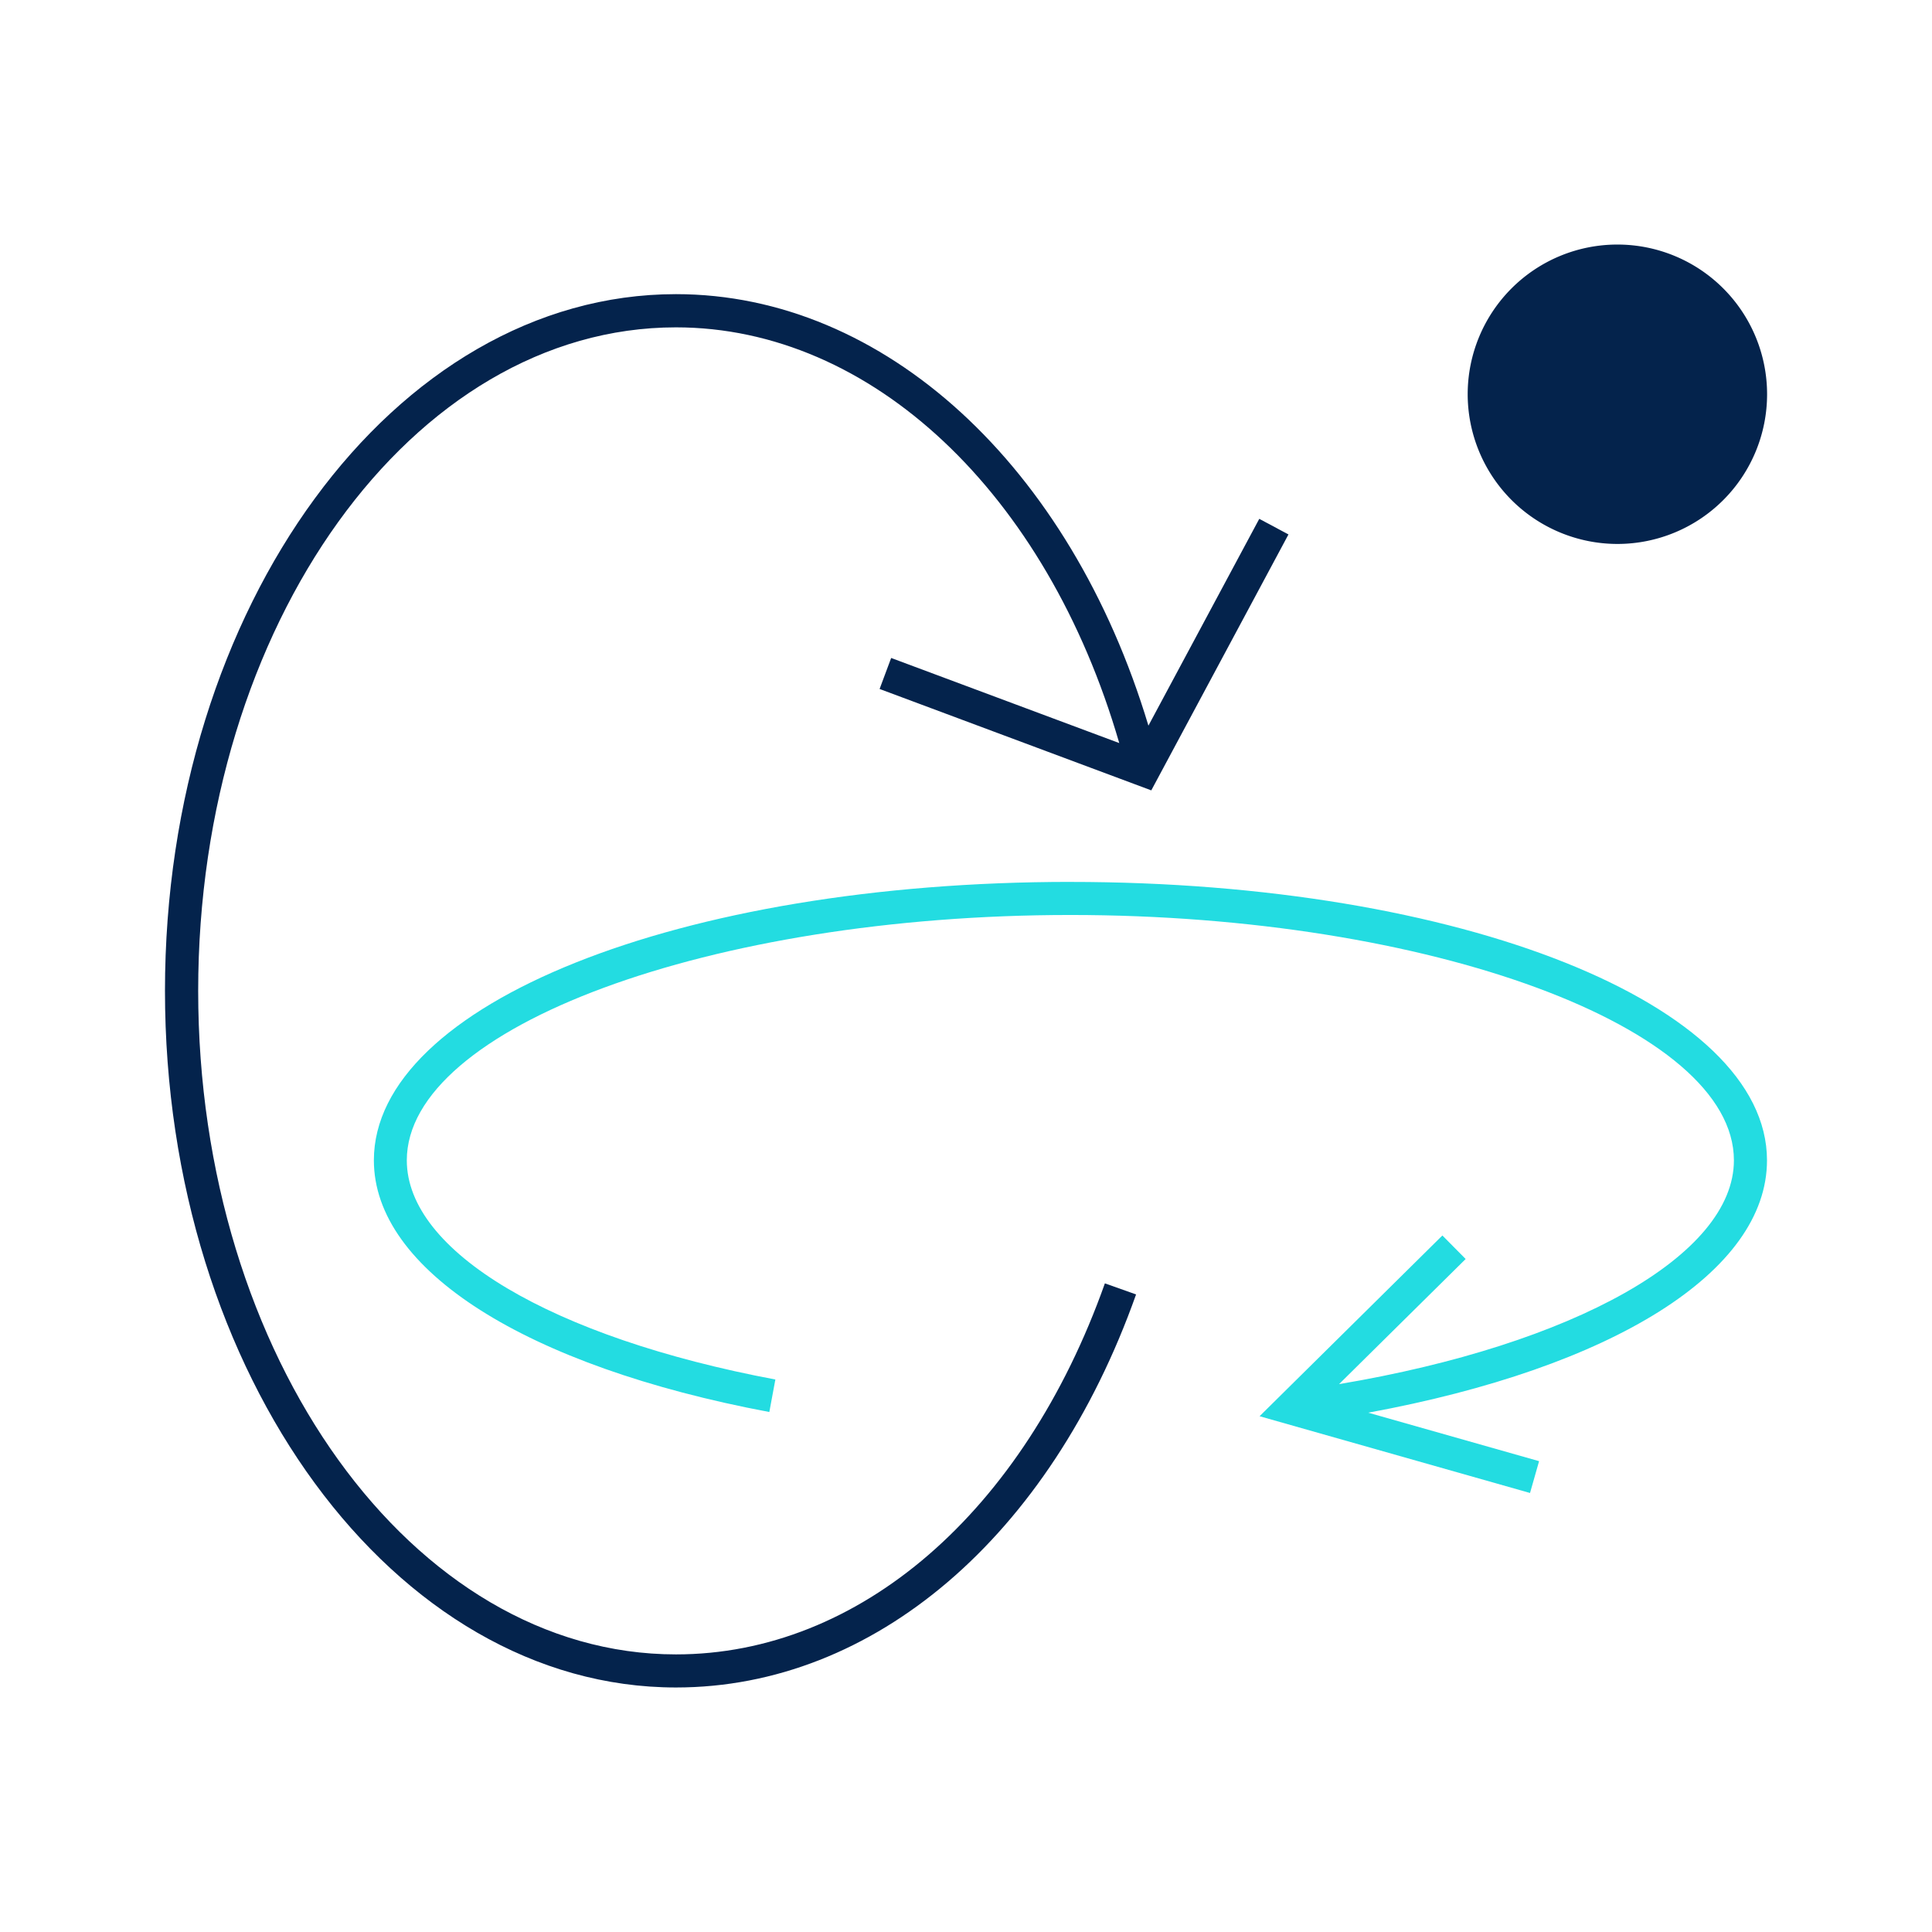 <svg xmlns="http://www.w3.org/2000/svg" xmlns:xlink="http://www.w3.org/1999/xlink" width="64" height="64" viewBox="0 0 64 64">
  <defs>
    <clipPath id="clip-path">
      <rect id="Rectangle_156317" data-name="Rectangle 156317" width="53.07" height="47.799" transform="translate(0 0)" fill="none"/>
    </clipPath>
  </defs>
  <g id="icn_Fusion_Suite_1" data-name="icn_Fusion Suite_1" transform="translate(3028 -10366)">
    <rect id="Rectangle_156166" data-name="Rectangle 156166" width="64" height="64" transform="translate(-3028 10366)" fill="#fff" opacity="0"/>
    <g id="Group_37827" data-name="Group 37827" transform="translate(-3022.535 10336.313)">
      <g id="Group_37826" data-name="Group 37826" transform="translate(0 37.788)" clip-path="url(#clip-path)">
        <path id="Path_4365" data-name="Path 4365" d="M16.927,48.06C8.2,48.06,1.1,38.2,1.1,26.079S8.2,4.1,16.927,4.1C23.4,4.1,29.208,9.59,31.612,17.871l-7.556-2.819-.383,1.027,9,3.359,4.544-8.478-.967-.517-3.672,6.851C29.991,8.691,23.828,3,16.927,3,7.594,3,0,13.354,0,26.079S7.593,49.156,16.927,49.156c6.55,0,12.39-4.989,15.242-13.02l-1.033-.367C28.444,43.351,23,48.06,16.927,48.06" transform="translate(0 -1.357)" fill="#04234c"/>
        <path id="Path_4366" data-name="Path 4366" d="M35.7,38.525c-12.94,0-23.077,4.052-23.077,9.223,0,3.623,5.021,6.818,13.1,8.338l.2-1.077c-7.417-1.395-12.209-4.245-12.209-7.261,0-4.405,10.066-8.127,21.981-8.127s21.981,3.722,21.981,8.127c0,3.146-5.3,6.106-13.08,7.414l4.194-4.145-.771-.779-6.056,5.987,8.959,2.543.3-1.054-5.66-1.606c8.106-1.491,13.21-4.668,13.21-8.359,0-5.171-10.137-9.223-23.077-9.223" transform="translate(-5.703 -17.412)" fill="#23dce1"/>
        <path id="Path_4367" data-name="Path 4367" d="M83.7,9.918a4.959,4.959,0,1,0-4.959-4.959A4.965,4.965,0,0,0,83.7,9.918" transform="translate(-35.587 0)" fill="#04234c"/>
      </g>
    </g>
  </g>
</svg>
